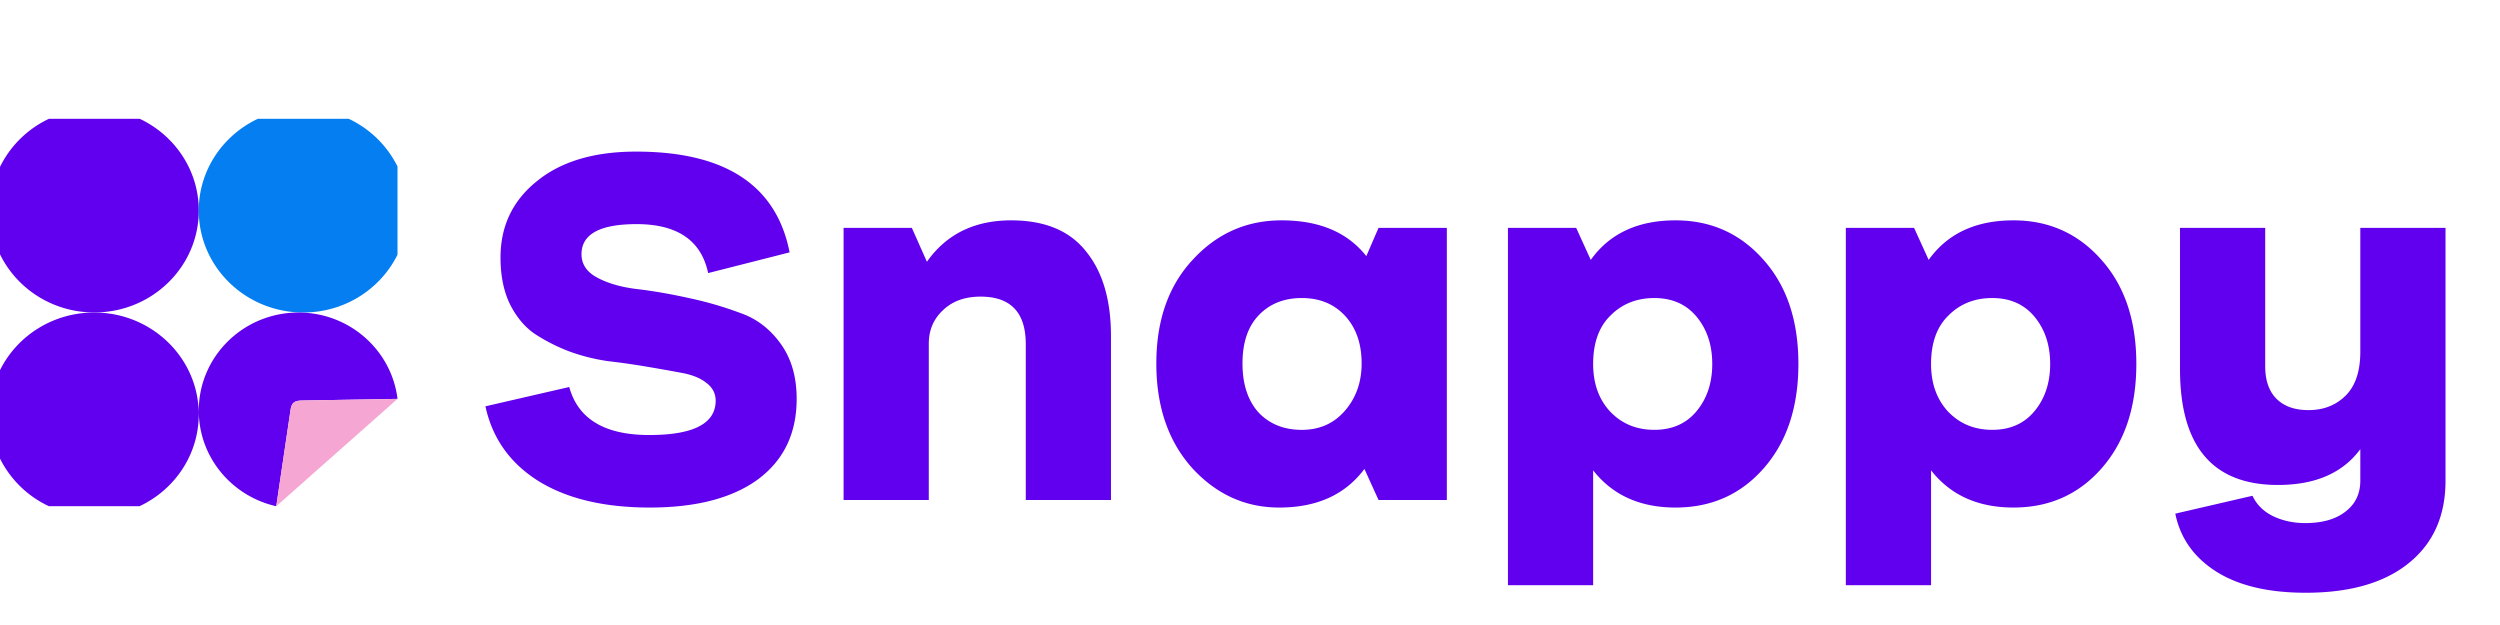 <svg xmlns="http://www.w3.org/2000/svg" width="120" height="30" fill="none"><path fill="#6100EE" d="M0 8.011a4.972 4.972 0 0 1 2.354-2.31h4.35c1.678.79 2.837 2.467 2.837 4.407 0 2.701-2.244 4.89-5.012 4.89-1.999 0-3.724-1.14-4.529-2.792V8.01Z"/><path fill="#047EF1" d="M9.54 10.108c0-1.94 1.16-3.617 2.84-4.407h4.354a4.975 4.975 0 0 1 2.346 2.29v4.234C18.271 13.866 16.55 15 14.558 15c-2.77 0-5.017-2.19-5.017-4.89Z"/><path fill="#6100EE" d="M2.35 24.299h4.345c1.683-.79 2.845-2.467 2.845-4.409 0-2.7-2.246-4.889-5.018-4.889-1.99 0-3.711 1.13-4.522 2.768v4.243a4.976 4.976 0 0 0 2.35 2.287Zm16.73-5.153-4.539.079c-.386.002-.54.078-.596.467l-.684 4.607c-2.13-.477-3.72-2.351-3.72-4.59 0-2.6 2.143-4.708 4.786-4.708 2.45 0 4.47 1.81 4.754 4.145Z"/><path fill="#F6A6D2" d="m19.08 19.146-5.82 5.153.683-4.613c.056-.386.207-.461.589-.463l4.549-.077Z"/><path fill="#6100EE" d="M31.188 24.362c-2.184 0-3.962-.422-5.333-1.266-1.371-.859-2.222-2.056-2.554-3.593l4.023-.927c.421 1.537 1.702 2.305 3.841 2.305 2.125 0 3.187-.55 3.187-1.65 0-.346-.151-.632-.452-.858-.286-.226-.678-.384-1.175-.475-.483-.09-1.032-.188-1.65-.293a35.887 35.887 0 0 0-1.898-.271 9.257 9.257 0 0 1-1.876-.475A8.706 8.706 0 0 1 25.63 16c-.482-.346-.874-.828-1.175-1.446-.287-.618-.43-1.348-.43-2.192 0-1.507.58-2.727 1.74-3.66 1.16-.95 2.75-1.425 4.769-1.425 4.278 0 6.734 1.612 7.367 4.837l-3.91.994c-.331-1.567-1.476-2.35-3.435-2.35-1.762 0-2.644.482-2.644 1.446 0 .482.256.859.769 1.13.512.27 1.145.452 1.898.542.768.09 1.597.234 2.486.43a17.34 17.34 0 0 1 2.485.723c.769.27 1.409.76 1.921 1.468.512.709.769 1.59.769 2.644 0 1.658-.618 2.946-1.853 3.865-1.236.904-2.968 1.356-5.198 1.356Zm17.348-13.785c1.612 0 2.81.497 3.594 1.491.798.98 1.197 2.335 1.197 4.068V24h-4.09v-7.48c0-1.521-.723-2.282-2.17-2.282-.753 0-1.355.218-1.807.655-.452.422-.678.957-.678 1.604V24h-4.09V10.938h3.276l.724 1.627c.934-1.325 2.282-1.988 4.044-1.988Zm17.635.361h3.277V24H66.17l-.678-1.491c-.919 1.235-2.282 1.853-4.09 1.853-1.627 0-3.02-.633-4.18-1.899-1.146-1.28-1.718-2.953-1.718-5.016 0-2.064.58-3.721 1.74-4.972 1.16-1.265 2.584-1.898 4.27-1.898 1.809 0 3.165.572 4.069 1.717l.587-1.356Zm-3.683 9.695c.843 0 1.529-.301 2.056-.904.542-.618.814-1.378.814-2.282 0-.95-.264-1.71-.791-2.283-.528-.572-1.22-.858-2.08-.858-.858 0-1.551.278-2.078.836-.513.542-.769 1.31-.769 2.305 0 .994.256 1.777.769 2.35.527.557 1.22.836 2.079.836Zm17.937-10.056c1.703 0 3.111.633 4.226 1.898 1.115 1.25 1.672 2.915 1.672 4.994 0 2.08-.557 3.751-1.672 5.017-1.1 1.25-2.508 1.876-4.226 1.876-1.702 0-3.02-.595-3.954-1.786v5.514h-4.09V10.938h3.276l.7 1.537c.904-1.265 2.26-1.898 4.068-1.898Zm-3.14 9.175c.556.587 1.265.88 2.123.88.86 0 1.537-.3 2.034-.903.497-.603.746-1.356.746-2.26 0-.904-.249-1.657-.746-2.26-.497-.602-1.175-.903-2.034-.903-.843 0-1.544.278-2.101.836-.558.542-.836 1.318-.836 2.327 0 .934.27 1.695.813 2.283Zm19.36-9.175c1.703 0 3.111.633 4.226 1.898 1.115 1.25 1.673 2.915 1.673 4.994 0 2.08-.558 3.751-1.673 5.017-1.1 1.25-2.508 1.876-4.225 1.876-1.703 0-3.021-.595-3.955-1.786v5.514H88.6V10.938h3.276l.7 1.537c.905-1.265 2.26-1.898 4.069-1.898Zm-3.14 9.175c.557.587 1.265.88 2.124.88.858 0 1.536-.3 2.033-.903.497-.603.746-1.356.746-2.26 0-.904-.249-1.657-.746-2.26-.497-.602-1.175-.903-2.033-.903-.844 0-1.545.278-2.102.836-.558.542-.836 1.318-.836 2.327 0 .934.271 1.695.813 2.283Zm19.79-8.814h4.09v12.135c0 1.688-.587 3.006-1.762 3.955-1.175.95-2.825 1.424-4.949 1.424-1.793 0-3.224-.34-4.294-1.017-1.07-.678-1.725-1.605-1.966-2.78l3.706-.858c.196.421.52.745.972.971.467.226.987.34 1.559.34.814 0 1.454-.181 1.921-.543.482-.362.723-.859.723-1.492V21.56c-.844 1.145-2.162 1.718-3.955 1.718-3.133 0-4.7-1.853-4.7-5.56v-6.779h4.09v6.644c0 .678.181 1.198.543 1.56.361.361.873.542 1.536.542.723 0 1.318-.234 1.786-.7.467-.468.7-1.168.7-2.102v-5.944Z"/></svg>